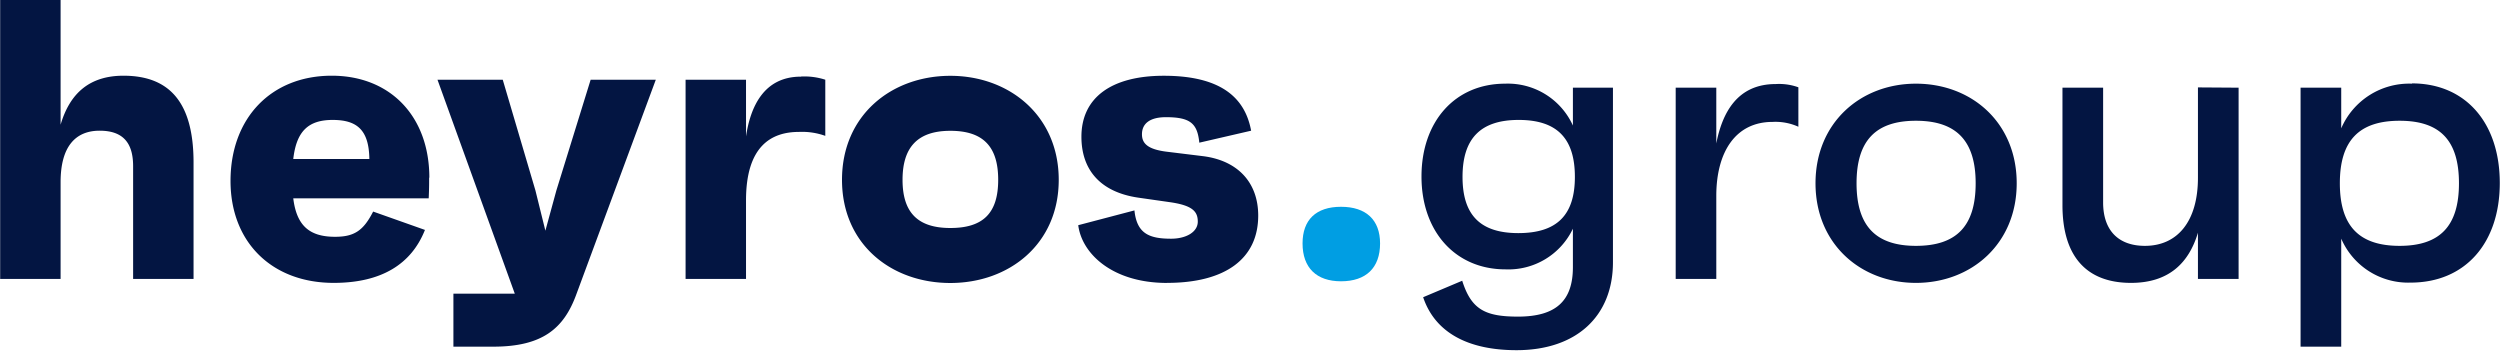 <?xml version="1.0" encoding="UTF-8"?> <svg xmlns="http://www.w3.org/2000/svg" id="Ebene_1" data-name="Ebene 1" viewBox="0 0 455.05 63.82"><defs><style>.cls-1{fill:#031542;}.cls-2{fill:#009ee3;}</style></defs><title>heyros</title><path class="cls-1" d="M468.63,70.65c-7.4,0-10.88-3.63-10.88-11.39s3.48-11.38,10.88-11.38,10.8,3.62,10.8,11.38S476,70.65,468.63,70.65m2.24-29.52A13.47,13.47,0,0,0,458,49.26v-7.4h-7.4V89H458V69.34a13.28,13.28,0,0,0,12.62,8c10,0,16.24-7.25,16.24-18.13s-6.16-18.13-16-18.13m-38.94.73V58.25c0,8-3.77,12.4-9.65,12.4-4.71,0-7.61-2.68-7.61-7.91V41.86h-7.4V63.25c0,9.21,4.28,14.14,12.48,14.14,6.81,0,10.51-3.55,12.18-9.13v8.41h7.4V41.86ZM380.59,70.65c-7.33,0-10.81-3.63-10.81-11.39s3.48-11.38,10.81-11.38,10.87,3.62,10.87,11.38S388,70.65,380.59,70.65m0-29.52c-10.08,0-18.28,7.11-18.28,18.13s8.2,18.13,18.28,18.13,18.34-7.1,18.34-18.13-8.19-18.13-18.34-18.13m-25.53.07c-7,0-9.72,5.23-10.81,10.81V41.86h-7.39V76.67h7.39V61.58c0-8.19,3.63-13.49,10.23-13.49a10.11,10.11,0,0,1,4.71.88V41.79a10.32,10.32,0,0,0-4.13-.59M308.21,68.33c-6.89,0-10.15-3.26-10.15-10.23s3.26-10.37,10.22-10.37,10.23,3.34,10.23,10.37-3.34,10.23-10.3,10.23m9.94-26.47v6.89a13,13,0,0,0-12.33-7.62c-9.14,0-15.23,6.89-15.23,16.9s6.16,16.9,15.3,16.9a13,13,0,0,0,12.26-7.4v7c0,6.17-3.12,9-10,9-6,0-8.49-1.31-10.15-6.53l-7.11,3c2.17,6.45,8.19,9.64,17,9.64,10.95,0,17.55-6.23,17.55-16V41.86Z" transform="translate(-31.85 -25.9)"></path><path class="cls-2" d="M275.94,77.1c4.57,0,7.11-2.46,7.11-6.89,0-4.28-2.54-6.67-7.11-6.67s-7,2.39-7,6.67c0,4.43,2.54,6.89,7,6.89" transform="translate(-31.85 -25.9)"></path><path class="cls-1" d="M244.26,77.39c10.66,0,16.61-4.42,16.61-12.25,0-6-3.7-10-10-10.81l-6.52-.8c-3.7-.43-4.64-1.59-4.64-3.19,0-2,1.52-3.11,4.35-3.11,4.49,0,5.73,1.16,6.09,4.64l9.43-2.18c-1-5.37-4.72-10-15.89-10-9.57,0-15,4-15,11.1,0,6,3.41,10.08,10.37,11.09l5.59.8c4.2.58,5.22,1.67,5.22,3.56s-2.11,3.11-4.86,3.11c-4,0-6.24-.94-6.67-5.15l-10.23,2.69c.65,5.15,6.17,10.51,16.17,10.51m-39.45-10c-5.94,0-8.7-2.82-8.7-8.77s2.76-8.92,8.7-8.92,8.71,2.83,8.71,8.92-2.76,8.77-8.71,8.77m0-27.7c-10.73,0-19.72,7.18-19.72,18.93s9,18.78,19.72,18.78,19.73-7.1,19.73-18.78-9-18.93-19.73-18.93m-27.19.15c-6.82,0-9.21,5.58-10,10.88V40.41h-11V76.67h11V62.38c0-9.86,4.57-12.47,9.65-12.47a12.52,12.52,0,0,1,4.78.72V40.41a12.38,12.38,0,0,0-4.42-.58m-38.29.58-6.24,20.16-2,7.32-1.81-7.32-5.95-20.16H111.48l14.07,38.94H114.38V89h7.25c9,0,12.84-3.34,15.09-9.43l14.5-39.16ZM92.41,47.73c4.42,0,6.6,1.82,6.67,7.11H85.23c.58-5.08,2.76-7.11,7.18-7.11M110,58.25c0-11.17-7.11-18.57-17.77-18.57-11,0-18.42,7.69-18.42,19.15,0,11.17,7.54,18.56,18.78,18.56,8.7,0,14.14-3.41,16.61-9.64l-9.43-3.34C98,67.89,96.32,69,92.84,69c-4.64,0-7-2-7.61-7h24.65c.08-1.6.08-2.54.08-3.77M54.34,39.68c-6,0-9.72,3-11.46,8.92V25.9h-11V76.67h11V59.05c0-6.53,2.75-9.36,7.1-9.36,4.07,0,6.1,2,6.1,6.45V76.67h11V55.49c0-10.66-4.13-15.81-12.76-15.81" transform="translate(-31.85 -25.9)"></path></svg> 